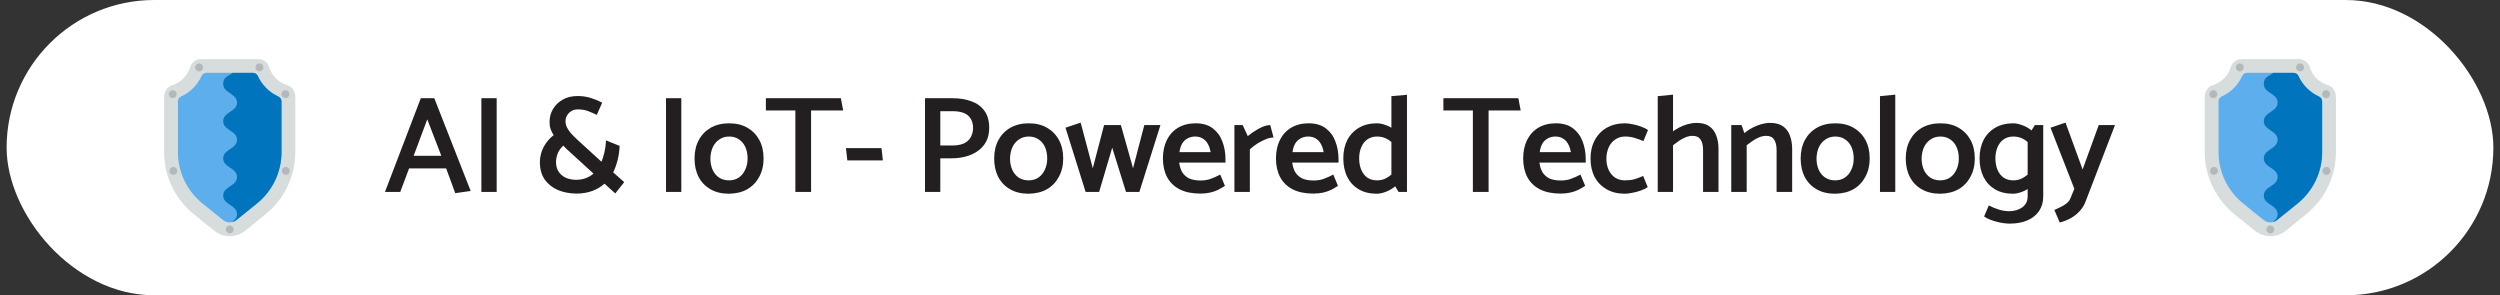 <svg width="254" height="30" viewBox="0 0 254 30" fill="none" xmlns="http://www.w3.org/2000/svg">
<rect x="0" y="0" width="254" height="30" fill="#333333" stroke="none"/>
<rect x="0.672" width="252.655" height="30" rx="15" fill="white"/>
<g clip-path="url(#clip0_875_15276)">
<path d="M29.175 8.652C28.303 8.381 27.614 7.691 27.348 6.82C27.202 6.339 26.769 6.005 26.267 6.005H20.405C19.904 6.005 19.476 6.339 19.324 6.82C19.058 7.691 18.369 8.381 17.497 8.652C17.001 8.809 16.672 9.284 16.672 9.8V15.438C16.672 17.897 17.784 20.226 19.7 21.771L21.778 23.447C22.232 23.812 22.785 23.995 23.339 23.995C23.892 23.995 24.44 23.812 24.9 23.447L26.977 21.771C28.893 20.226 30.005 17.897 30.005 15.438V9.8C30.005 9.278 29.676 8.803 29.18 8.652H29.175Z" fill="#D7DDDD"/>
<path d="M23.339 22.596C23.166 22.596 22.905 22.554 22.66 22.355L20.582 20.68C18.99 19.396 18.077 17.485 18.077 15.438V10.296C18.077 10.082 18.207 9.889 18.4 9.8C19.319 9.383 20.06 8.647 20.478 7.723C20.567 7.524 20.76 7.399 20.974 7.399H25.704C25.918 7.399 26.111 7.53 26.2 7.723C26.617 8.642 27.353 9.378 28.277 9.8C28.476 9.889 28.601 10.082 28.601 10.296V15.438C28.601 17.485 27.687 19.396 26.095 20.68L24.017 22.355C23.772 22.554 23.516 22.596 23.339 22.596Z" fill="#5DAEED"/>
<path d="M23.563 22.575C23.704 22.544 23.861 22.481 24.017 22.361L26.095 20.685C27.687 19.401 28.601 17.49 28.601 15.444V10.302C28.601 10.088 28.47 9.894 28.277 9.806C27.358 9.388 26.617 8.652 26.2 7.728C26.111 7.53 25.918 7.404 25.704 7.404H23.636C23.193 7.765 22.676 7.796 22.676 8.532C22.676 9.477 24.08 9.477 24.08 10.422C24.08 11.367 22.676 11.367 22.676 12.312C22.676 13.256 24.08 13.256 24.08 14.201C24.08 15.146 22.676 15.146 22.676 16.091C22.676 17.036 24.08 17.036 24.08 17.981C24.08 18.926 22.676 18.926 22.676 19.871C22.676 20.816 24.08 20.816 24.08 21.76C24.08 22.147 23.845 22.377 23.563 22.58V22.575Z" fill="#0074BC"/>
<path d="M20.635 6.846C20.635 6.626 20.457 6.444 20.233 6.444C20.008 6.444 19.831 6.621 19.831 6.846C19.831 7.07 20.008 7.248 20.233 7.248C20.457 7.248 20.635 7.07 20.635 6.846Z" fill="#B3B9BA"/>
<path d="M17.951 9.566C17.951 9.346 17.774 9.164 17.549 9.164C17.325 9.164 17.147 9.341 17.147 9.566C17.147 9.79 17.325 9.968 17.549 9.968C17.774 9.968 17.951 9.79 17.951 9.566Z" fill="#B3B9BA"/>
<path d="M18.014 17.365C18.014 17.146 17.836 16.963 17.612 16.963C17.387 16.963 17.21 17.14 17.21 17.365C17.21 17.589 17.387 17.767 17.612 17.767C17.836 17.767 18.014 17.589 18.014 17.365Z" fill="#B3B9BA"/>
<path d="M29.441 17.365C29.441 17.146 29.264 16.963 29.039 16.963C28.815 16.963 28.637 17.14 28.637 17.365C28.637 17.589 28.815 17.767 29.039 17.767C29.264 17.767 29.441 17.589 29.441 17.365Z" fill="#B3B9BA"/>
<path d="M23.741 23.311C23.741 23.092 23.563 22.909 23.339 22.909C23.114 22.909 22.937 23.086 22.937 23.311C22.937 23.535 23.114 23.713 23.339 23.713C23.563 23.713 23.741 23.535 23.741 23.311Z" fill="#B3B9BA"/>
<path d="M29.4 9.566C29.4 9.346 29.222 9.164 28.998 9.164C28.773 9.164 28.596 9.341 28.596 9.566C28.596 9.79 28.773 9.968 28.998 9.968C29.222 9.968 29.4 9.79 29.4 9.566Z" fill="#B3B9BA"/>
<path d="M26.758 6.846C26.758 6.626 26.581 6.444 26.356 6.444C26.132 6.444 25.954 6.621 25.954 6.846C25.954 7.07 26.132 7.248 26.356 7.248C26.581 7.248 26.758 7.07 26.758 6.846Z" fill="#B3B9BA"/>
</g>
<path d="M44.839 15.832L43.411 12.122L42.025 15.832H44.839ZM42.753 9.98H44.125L47.821 19.402L46.253 19.626L45.329 17.106H41.563L40.667 19.5H39.113L42.753 9.98ZM50.462 19.5H48.908V9.98H50.462V19.5ZM60.299 17.638L57.821 15.37C57.718 15.277 57.615 15.183 57.513 15.09C57.419 14.987 57.326 14.889 57.233 14.796C56.999 15.001 56.818 15.249 56.687 15.538C56.566 15.818 56.5 16.121 56.491 16.448C56.491 16.868 56.589 17.213 56.785 17.484C56.981 17.755 57.233 17.955 57.541 18.086C57.858 18.207 58.19 18.268 58.535 18.268C58.889 18.268 59.216 18.212 59.515 18.1C59.813 17.988 60.075 17.834 60.299 17.638ZM62.511 19.654L61.419 18.66C61.064 18.977 60.649 19.225 60.173 19.402C59.697 19.579 59.151 19.668 58.535 19.668C57.853 19.659 57.233 19.537 56.673 19.304C56.122 19.061 55.679 18.707 55.343 18.24C55.016 17.764 54.853 17.176 54.853 16.476C54.853 15.935 54.979 15.421 55.231 14.936C55.492 14.451 55.833 14.049 56.253 13.732C56.122 13.536 56.02 13.331 55.945 13.116C55.87 12.892 55.833 12.649 55.833 12.388C55.833 11.912 55.95 11.478 56.183 11.086C56.416 10.685 56.748 10.363 57.177 10.12C57.606 9.877 58.11 9.756 58.689 9.756C59.156 9.756 59.599 9.821 60.019 9.952C60.439 10.083 60.826 10.241 61.181 10.428L60.635 11.674C60.355 11.534 60.066 11.408 59.767 11.296C59.477 11.175 59.123 11.114 58.703 11.114C58.441 11.114 58.218 11.175 58.031 11.296C57.853 11.408 57.714 11.553 57.611 11.73C57.508 11.898 57.457 12.089 57.457 12.304C57.457 12.528 57.504 12.738 57.597 12.934C57.69 13.13 57.825 13.331 58.003 13.536C58.18 13.732 58.409 13.961 58.689 14.222L61.111 16.434C61.232 16.135 61.335 15.804 61.419 15.44C61.503 15.076 61.554 14.684 61.573 14.264L62.959 14.824C62.931 15.328 62.861 15.809 62.749 16.266C62.637 16.714 62.487 17.129 62.301 17.512L63.421 18.506L62.511 19.654ZM69.221 19.5H67.667V9.98H69.221V19.5ZM74.052 19.682C73.334 19.682 72.713 19.533 72.19 19.234C71.668 18.935 71.266 18.52 70.986 17.988C70.706 17.447 70.566 16.821 70.566 16.112C70.566 15.384 70.711 14.754 71 14.222C71.29 13.69 71.696 13.275 72.218 12.976C72.75 12.677 73.371 12.528 74.08 12.528C74.799 12.528 75.415 12.677 75.928 12.976C76.451 13.275 76.857 13.69 77.146 14.222C77.436 14.754 77.58 15.379 77.58 16.098C77.58 16.807 77.431 17.433 77.132 17.974C76.843 18.515 76.437 18.935 75.914 19.234C75.392 19.523 74.771 19.673 74.052 19.682ZM74.066 18.324C74.458 18.324 74.794 18.226 75.074 18.03C75.354 17.834 75.569 17.568 75.718 17.232C75.877 16.896 75.956 16.518 75.956 16.098C75.956 15.669 75.882 15.286 75.732 14.95C75.583 14.614 75.368 14.353 75.088 14.166C74.808 13.97 74.472 13.872 74.08 13.872C73.707 13.872 73.376 13.97 73.086 14.166C72.797 14.362 72.573 14.628 72.414 14.964C72.265 15.3 72.186 15.678 72.176 16.098C72.176 16.527 72.251 16.91 72.4 17.246C72.55 17.582 72.769 17.848 73.058 18.044C73.348 18.231 73.684 18.324 74.066 18.324ZM85.43 9.98L85.668 11.226H82.406V19.5H80.809V11.226H77.814V9.98H85.43ZM89.56 15.048L89.7 16.294H86.088L85.948 15.048H89.56ZM95.534 19.5H93.98V9.98H96.822C97.503 9.98 98.124 10.083 98.684 10.288C99.244 10.484 99.687 10.806 100.014 11.254C100.34 11.693 100.504 12.271 100.504 12.99C100.504 13.522 100.401 13.984 100.196 14.376C99.99 14.768 99.706 15.09 99.342 15.342C98.987 15.594 98.581 15.781 98.124 15.902C97.666 16.023 97.19 16.084 96.696 16.084H95.534V19.5ZM96.78 11.296H95.534V14.782H96.766C97.167 14.782 97.522 14.726 97.83 14.614C98.138 14.493 98.38 14.306 98.558 14.054C98.735 13.793 98.838 13.466 98.866 13.074C98.866 12.626 98.777 12.276 98.6 12.024C98.432 11.763 98.194 11.576 97.886 11.464C97.587 11.352 97.218 11.296 96.78 11.296ZM104.494 19.682C103.775 19.682 103.155 19.533 102.632 19.234C102.109 18.935 101.708 18.52 101.428 17.988C101.148 17.447 101.008 16.821 101.008 16.112C101.008 15.384 101.153 14.754 101.442 14.222C101.731 13.69 102.137 13.275 102.66 12.976C103.192 12.677 103.813 12.528 104.522 12.528C105.241 12.528 105.857 12.677 106.37 12.976C106.893 13.275 107.299 13.69 107.588 14.222C107.877 14.754 108.022 15.379 108.022 16.098C108.022 16.807 107.873 17.433 107.574 17.974C107.285 18.515 106.879 18.935 106.356 19.234C105.833 19.523 105.213 19.673 104.494 19.682ZM104.508 18.324C104.9 18.324 105.236 18.226 105.516 18.03C105.796 17.834 106.011 17.568 106.16 17.232C106.319 16.896 106.398 16.518 106.398 16.098C106.398 15.669 106.323 15.286 106.174 14.95C106.025 14.614 105.81 14.353 105.53 14.166C105.25 13.97 104.914 13.872 104.522 13.872C104.149 13.872 103.817 13.97 103.528 14.166C103.239 14.362 103.015 14.628 102.856 14.964C102.707 15.3 102.627 15.678 102.618 16.098C102.618 16.527 102.693 16.91 102.842 17.246C102.991 17.582 103.211 17.848 103.5 18.044C103.789 18.231 104.125 18.324 104.508 18.324ZM115.759 19.5H114.401L113.001 15.006L111.671 19.5H110.299L108.255 12.976L109.795 12.458L111.027 17.092L112.175 12.71H113.883L115.115 17.092L116.263 12.71H117.901L115.759 19.5ZM124.509 16.518H119.805C119.852 16.882 119.95 17.199 120.099 17.47C120.258 17.741 120.486 17.955 120.785 18.114C121.093 18.263 121.49 18.338 121.975 18.338C122.367 18.338 122.712 18.282 123.011 18.17C123.319 18.058 123.641 17.913 123.977 17.736L124.453 18.884C124.238 19.024 124.005 19.159 123.753 19.29C123.501 19.411 123.226 19.505 122.927 19.57C122.628 19.635 122.302 19.668 121.947 19.668C121.116 19.668 120.416 19.523 119.847 19.234C119.278 18.935 118.853 18.52 118.573 17.988C118.293 17.447 118.153 16.821 118.153 16.112C118.153 15.393 118.284 14.768 118.545 14.236C118.816 13.695 119.198 13.275 119.693 12.976C120.197 12.677 120.794 12.528 121.485 12.528C122.185 12.528 122.759 12.696 123.207 13.032C123.655 13.368 123.982 13.811 124.187 14.362C124.402 14.913 124.509 15.519 124.509 16.182V16.518ZM119.833 15.454H122.997C122.941 15.118 122.843 14.833 122.703 14.6C122.572 14.367 122.4 14.189 122.185 14.068C121.98 13.937 121.728 13.872 121.429 13.872C121.14 13.872 120.878 13.937 120.645 14.068C120.421 14.189 120.239 14.367 120.099 14.6C119.968 14.833 119.88 15.118 119.833 15.454ZM126.984 19.5H125.416V12.71H126.256L126.774 13.83C126.961 13.671 127.185 13.508 127.446 13.34C127.707 13.163 127.978 13.013 128.258 12.892C128.547 12.771 128.813 12.71 129.056 12.71L129.392 13.97C129.168 13.97 128.911 14.026 128.622 14.138C128.342 14.25 128.057 14.395 127.768 14.572C127.488 14.749 127.227 14.95 126.984 15.174V19.5ZM135.994 16.518H131.29C131.337 16.882 131.435 17.199 131.584 17.47C131.743 17.741 131.971 17.955 132.27 18.114C132.578 18.263 132.975 18.338 133.46 18.338C133.852 18.338 134.197 18.282 134.496 18.17C134.804 18.058 135.126 17.913 135.462 17.736L135.938 18.884C135.723 19.024 135.49 19.159 135.238 19.29C134.986 19.411 134.711 19.505 134.412 19.57C134.113 19.635 133.787 19.668 133.432 19.668C132.601 19.668 131.901 19.523 131.332 19.234C130.763 18.935 130.338 18.52 130.058 17.988C129.778 17.447 129.638 16.821 129.638 16.112C129.638 15.393 129.769 14.768 130.03 14.236C130.301 13.695 130.683 13.275 131.178 12.976C131.682 12.677 132.279 12.528 132.97 12.528C133.67 12.528 134.244 12.696 134.692 13.032C135.14 13.368 135.467 13.811 135.672 14.362C135.887 14.913 135.994 15.519 135.994 16.182V16.518ZM131.318 15.454H134.482C134.426 15.118 134.328 14.833 134.188 14.6C134.057 14.367 133.885 14.189 133.67 14.068C133.465 13.937 133.213 13.872 132.914 13.872C132.625 13.872 132.363 13.937 132.13 14.068C131.906 14.189 131.724 14.367 131.584 14.6C131.453 14.833 131.365 15.118 131.318 15.454ZM141.367 18.282V9.77L142.949 9.63V19.5H142.095L141.367 18.282ZM141.759 17.372L142.235 18.436C142.03 18.697 141.792 18.921 141.521 19.108C141.25 19.295 140.97 19.435 140.681 19.528C140.401 19.631 140.13 19.682 139.869 19.682C139.169 19.682 138.562 19.533 138.049 19.234C137.545 18.935 137.158 18.52 136.887 17.988C136.616 17.447 136.481 16.812 136.481 16.084C136.481 15.375 136.616 14.754 136.887 14.222C137.167 13.69 137.564 13.275 138.077 12.976C138.59 12.677 139.197 12.528 139.897 12.528C140.14 12.528 140.41 12.579 140.709 12.682C141.008 12.775 141.292 12.915 141.563 13.102C141.843 13.289 142.072 13.513 142.249 13.774L141.787 14.852C141.479 14.497 141.176 14.245 140.877 14.096C140.588 13.947 140.266 13.872 139.911 13.872C139.528 13.872 139.197 13.97 138.917 14.166C138.646 14.362 138.441 14.628 138.301 14.964C138.161 15.291 138.091 15.664 138.091 16.084C138.091 16.523 138.161 16.91 138.301 17.246C138.441 17.582 138.646 17.848 138.917 18.044C139.197 18.231 139.524 18.324 139.897 18.324C140.261 18.324 140.583 18.245 140.863 18.086C141.152 17.927 141.451 17.689 141.759 17.372ZM154.264 9.98L154.502 11.226H151.24V19.5H149.644V11.226H146.648V9.98H154.264ZM161.11 16.518H156.406C156.453 16.882 156.551 17.199 156.7 17.47C156.859 17.741 157.088 17.955 157.386 18.114C157.694 18.263 158.091 18.338 158.576 18.338C158.968 18.338 159.314 18.282 159.612 18.17C159.92 18.058 160.242 17.913 160.578 17.736L161.054 18.884C160.84 19.024 160.606 19.159 160.354 19.29C160.102 19.411 159.827 19.505 159.528 19.57C159.23 19.635 158.903 19.668 158.548 19.668C157.718 19.668 157.018 19.523 156.448 19.234C155.879 18.935 155.454 18.52 155.174 17.988C154.894 17.447 154.754 16.821 154.754 16.112C154.754 15.393 154.885 14.768 155.146 14.236C155.417 13.695 155.8 13.275 156.294 12.976C156.798 12.677 157.396 12.528 158.086 12.528C158.786 12.528 159.36 12.696 159.808 13.032C160.256 13.368 160.583 13.811 160.788 14.362C161.003 14.913 161.11 15.519 161.11 16.182V16.518ZM156.434 15.454H159.598C159.542 15.118 159.444 14.833 159.304 14.6C159.174 14.367 159.001 14.189 158.786 14.068C158.581 13.937 158.329 13.872 158.03 13.872C157.741 13.872 157.48 13.937 157.246 14.068C157.022 14.189 156.84 14.367 156.7 14.6C156.57 14.833 156.481 15.118 156.434 15.454ZM166.945 17.876L167.407 19.01C167.211 19.15 166.964 19.271 166.665 19.374C166.367 19.477 166.077 19.551 165.797 19.598C165.517 19.654 165.279 19.682 165.083 19.682C164.374 19.682 163.758 19.533 163.235 19.234C162.713 18.935 162.307 18.52 162.017 17.988C161.737 17.447 161.597 16.821 161.597 16.112C161.597 15.393 161.742 14.768 162.031 14.236C162.321 13.695 162.727 13.275 163.249 12.976C163.781 12.677 164.402 12.528 165.111 12.528C165.298 12.528 165.531 12.556 165.811 12.612C166.091 12.659 166.376 12.733 166.665 12.836C166.964 12.939 167.221 13.065 167.435 13.214L166.973 14.334C166.665 14.203 166.367 14.096 166.077 14.012C165.788 13.919 165.466 13.872 165.111 13.872C164.738 13.872 164.407 13.97 164.117 14.166C163.828 14.362 163.604 14.628 163.445 14.964C163.296 15.3 163.217 15.678 163.207 16.098C163.207 16.527 163.282 16.91 163.431 17.246C163.581 17.582 163.8 17.848 164.089 18.044C164.379 18.231 164.715 18.324 165.097 18.324C165.452 18.324 165.769 18.287 166.049 18.212C166.339 18.128 166.637 18.016 166.945 17.876ZM169.98 14.754L169.742 13.522C170.004 13.307 170.279 13.125 170.568 12.976C170.867 12.817 171.17 12.696 171.478 12.612C171.786 12.528 172.08 12.486 172.36 12.486C172.92 12.486 173.359 12.603 173.676 12.836C174.003 13.069 174.236 13.387 174.376 13.788C174.526 14.18 174.6 14.628 174.6 15.132V19.5H173.032V15.23C173.032 14.782 172.948 14.432 172.78 14.18C172.612 13.928 172.342 13.802 171.968 13.802C171.744 13.802 171.511 13.849 171.268 13.942C171.035 14.035 170.811 14.157 170.596 14.306C170.382 14.455 170.176 14.605 169.98 14.754ZM169.98 19.5H168.426V9.77L169.98 9.616V19.5ZM177.463 19.5H175.895V12.71H176.945L177.225 13.522C177.486 13.307 177.762 13.125 178.051 12.976C178.35 12.817 178.653 12.696 178.961 12.612C179.269 12.528 179.558 12.486 179.829 12.486C180.389 12.486 180.832 12.603 181.159 12.836C181.486 13.069 181.719 13.387 181.859 13.788C182.008 14.18 182.083 14.628 182.083 15.132V19.5H180.501V15.23C180.501 14.782 180.417 14.432 180.249 14.18C180.09 13.928 179.824 13.802 179.451 13.802C179.227 13.802 178.994 13.849 178.751 13.942C178.518 14.035 178.294 14.157 178.079 14.306C177.864 14.455 177.659 14.605 177.463 14.754V19.5ZM186.433 19.682C185.714 19.682 185.094 19.533 184.571 19.234C184.048 18.935 183.647 18.52 183.367 17.988C183.087 17.447 182.947 16.821 182.947 16.112C182.947 15.384 183.092 14.754 183.381 14.222C183.67 13.69 184.076 13.275 184.599 12.976C185.131 12.677 185.752 12.528 186.461 12.528C187.18 12.528 187.796 12.677 188.309 12.976C188.832 13.275 189.238 13.69 189.527 14.222C189.816 14.754 189.961 15.379 189.961 16.098C189.961 16.807 189.812 17.433 189.513 17.974C189.224 18.515 188.818 18.935 188.295 19.234C187.772 19.523 187.152 19.673 186.433 19.682ZM186.447 18.324C186.839 18.324 187.175 18.226 187.455 18.03C187.735 17.834 187.95 17.568 188.099 17.232C188.258 16.896 188.337 16.518 188.337 16.098C188.337 15.669 188.262 15.286 188.113 14.95C187.964 14.614 187.749 14.353 187.469 14.166C187.189 13.97 186.853 13.872 186.461 13.872C186.088 13.872 185.756 13.97 185.467 14.166C185.178 14.362 184.954 14.628 184.795 14.964C184.646 15.3 184.566 15.678 184.557 16.098C184.557 16.527 184.632 16.91 184.781 17.246C184.93 17.582 185.15 17.848 185.439 18.044C185.728 18.231 186.064 18.324 186.447 18.324ZM192.56 19.5H191.006V9.77L192.56 9.616V19.5ZM197.111 19.682C196.392 19.682 195.772 19.533 195.249 19.234C194.726 18.935 194.325 18.52 194.045 17.988C193.765 17.447 193.625 16.821 193.625 16.112C193.625 15.384 193.77 14.754 194.059 14.222C194.348 13.69 194.754 13.275 195.277 12.976C195.809 12.677 196.43 12.528 197.139 12.528C197.858 12.528 198.474 12.677 198.987 12.976C199.51 13.275 199.916 13.69 200.205 14.222C200.494 14.754 200.639 15.379 200.639 16.098C200.639 16.807 200.49 17.433 200.191 17.974C199.902 18.515 199.496 18.935 198.973 19.234C198.45 19.523 197.83 19.673 197.111 19.682ZM197.125 18.324C197.517 18.324 197.853 18.226 198.133 18.03C198.413 17.834 198.628 17.568 198.777 17.232C198.936 16.896 199.015 16.518 199.015 16.098C199.015 15.669 198.94 15.286 198.791 14.95C198.642 14.614 198.427 14.353 198.147 14.166C197.867 13.97 197.531 13.872 197.139 13.872C196.766 13.872 196.434 13.97 196.145 14.166C195.856 14.362 195.632 14.628 195.473 14.964C195.324 15.3 195.244 15.678 195.235 16.098C195.235 16.527 195.31 16.91 195.459 17.246C195.608 17.582 195.828 17.848 196.117 18.044C196.406 18.231 196.742 18.324 197.125 18.324ZM207.592 12.71V19.962C207.592 20.531 207.452 21.021 207.172 21.432C206.902 21.843 206.51 22.16 205.996 22.384C205.492 22.608 204.886 22.72 204.176 22.72C204.036 22.72 203.85 22.706 203.616 22.678C203.392 22.65 203.154 22.603 202.902 22.538C202.66 22.482 202.422 22.407 202.188 22.314C201.955 22.221 201.754 22.113 201.586 21.992L202.062 20.872C202.426 21.059 202.767 21.199 203.084 21.292C203.402 21.395 203.752 21.451 204.134 21.46C204.685 21.451 205.133 21.315 205.478 21.054C205.833 20.793 206.01 20.424 206.01 19.948V13.886L206.738 12.71H207.592ZM206.402 17.372L206.878 18.436C206.673 18.697 206.435 18.921 206.164 19.108C205.894 19.295 205.614 19.435 205.324 19.528C205.044 19.631 204.774 19.682 204.512 19.682C203.812 19.682 203.206 19.533 202.692 19.234C202.188 18.935 201.801 18.52 201.53 17.988C201.26 17.447 201.124 16.812 201.124 16.084C201.124 15.375 201.26 14.754 201.53 14.222C201.81 13.69 202.207 13.275 202.72 12.976C203.234 12.677 203.84 12.528 204.54 12.528C204.783 12.528 205.054 12.579 205.352 12.682C205.651 12.775 205.936 12.915 206.206 13.102C206.486 13.289 206.715 13.513 206.892 13.774L206.43 14.852C206.122 14.497 205.819 14.245 205.52 14.096C205.231 13.947 204.909 13.872 204.554 13.872C204.172 13.872 203.84 13.97 203.56 14.166C203.29 14.362 203.084 14.628 202.944 14.964C202.804 15.291 202.734 15.664 202.734 16.084C202.734 16.523 202.804 16.91 202.944 17.246C203.084 17.582 203.29 17.848 203.56 18.044C203.84 18.231 204.167 18.324 204.54 18.324C204.904 18.324 205.226 18.245 205.506 18.086C205.796 17.927 206.094 17.689 206.402 17.372ZM210.375 20.102L210.753 19.178L208.331 12.976L209.857 12.458L211.593 17.218L213.231 12.71H214.883L211.859 20.564C211.728 20.9 211.527 21.208 211.257 21.488C210.995 21.768 210.692 22.001 210.347 22.188C210.001 22.375 209.642 22.515 209.269 22.608L208.723 21.334C208.937 21.241 209.157 21.138 209.381 21.026C209.614 20.914 209.819 20.783 209.997 20.634C210.174 20.485 210.3 20.307 210.375 20.102Z" fill="#231F20"/>
<g clip-path="url(#clip1_875_15276)">
<path d="M236.503 8.652C235.631 8.381 234.942 7.691 234.676 6.82C234.53 6.339 234.096 6.005 233.595 6.005H227.733C227.231 6.005 226.803 6.339 226.652 6.82C226.386 7.691 225.697 8.381 224.825 8.652C224.329 8.809 224 9.284 224 9.8V15.438C224 17.897 225.112 20.226 227.028 21.771L229.106 23.447C229.56 23.812 230.113 23.995 230.666 23.995C231.22 23.995 231.768 23.812 232.227 23.447L234.305 21.771C236.221 20.226 237.333 17.897 237.333 15.438V9.8C237.333 9.278 237.004 8.803 236.508 8.652H236.503Z" fill="#D7DDDD"/>
<path d="M230.666 22.596C230.494 22.596 230.233 22.554 229.988 22.355L227.91 20.68C226.318 19.396 225.404 17.485 225.404 15.438V10.296C225.404 10.082 225.535 9.889 225.728 9.8C226.647 9.383 227.388 8.647 227.806 7.723C227.894 7.524 228.088 7.399 228.302 7.399H233.031C233.245 7.399 233.439 7.53 233.527 7.723C233.945 8.642 234.681 9.378 235.605 9.8C235.803 9.889 235.929 10.082 235.929 10.296V15.438C235.929 17.485 235.015 19.396 233.423 20.68L231.345 22.355C231.1 22.554 230.844 22.596 230.666 22.596Z" fill="#5DAEED"/>
<path d="M230.891 22.575C231.032 22.544 231.189 22.481 231.345 22.361L233.423 20.685C235.015 19.401 235.929 17.49 235.929 15.444V10.302C235.929 10.088 235.798 9.894 235.605 9.806C234.686 9.388 233.945 8.652 233.527 7.728C233.439 7.53 233.245 7.404 233.031 7.404H230.964C230.52 7.765 230.003 7.796 230.003 8.532C230.003 9.477 231.408 9.477 231.408 10.422C231.408 11.367 230.003 11.367 230.003 12.312C230.003 13.256 231.408 13.256 231.408 14.201C231.408 15.146 230.003 15.146 230.003 16.091C230.003 17.036 231.408 17.036 231.408 17.981C231.408 18.926 230.003 18.926 230.003 19.871C230.003 20.816 231.408 20.816 231.408 21.76C231.408 22.147 231.173 22.377 230.891 22.58V22.575Z" fill="#0074BC"/>
<path d="M227.962 6.846C227.962 6.626 227.785 6.444 227.56 6.444C227.336 6.444 227.158 6.621 227.158 6.846C227.158 7.07 227.336 7.248 227.56 7.248C227.785 7.248 227.962 7.07 227.962 6.846Z" fill="#B3B9BA"/>
<path d="M225.279 9.566C225.279 9.346 225.102 9.164 224.877 9.164C224.653 9.164 224.475 9.341 224.475 9.566C224.475 9.79 224.653 9.968 224.877 9.968C225.102 9.968 225.279 9.79 225.279 9.566Z" fill="#B3B9BA"/>
<path d="M225.342 17.365C225.342 17.146 225.164 16.963 224.94 16.963C224.715 16.963 224.538 17.14 224.538 17.365C224.538 17.589 224.715 17.767 224.94 17.767C225.164 17.767 225.342 17.589 225.342 17.365Z" fill="#B3B9BA"/>
<path d="M236.769 17.365C236.769 17.146 236.592 16.963 236.367 16.963C236.143 16.963 235.965 17.14 235.965 17.365C235.965 17.589 236.143 17.767 236.367 17.767C236.592 17.767 236.769 17.589 236.769 17.365Z" fill="#B3B9BA"/>
<path d="M231.068 23.311C231.068 23.092 230.891 22.909 230.666 22.909C230.442 22.909 230.264 23.086 230.264 23.311C230.264 23.535 230.442 23.713 230.666 23.713C230.891 23.713 231.068 23.535 231.068 23.311Z" fill="#B3B9BA"/>
<path d="M236.727 9.566C236.727 9.346 236.55 9.164 236.325 9.164C236.101 9.164 235.923 9.341 235.923 9.566C235.923 9.79 236.101 9.968 236.325 9.968C236.55 9.968 236.727 9.79 236.727 9.566Z" fill="#B3B9BA"/>
<path d="M234.086 6.846C234.086 6.626 233.908 6.444 233.684 6.444C233.459 6.444 233.282 6.621 233.282 6.846C233.282 7.07 233.459 7.248 233.684 7.248C233.908 7.248 234.086 7.07 234.086 6.846Z" fill="#B3B9BA"/>
</g>
<defs>
<clipPath id="clip0_875_15276">
<rect width="13.328" height="18" fill="white" transform="translate(16.672 6)"/>
</clipPath>
<clipPath id="clip1_875_15276">
<rect width="13.328" height="18" fill="white" transform="translate(224 6)"/>
</clipPath>
</defs>
</svg>
